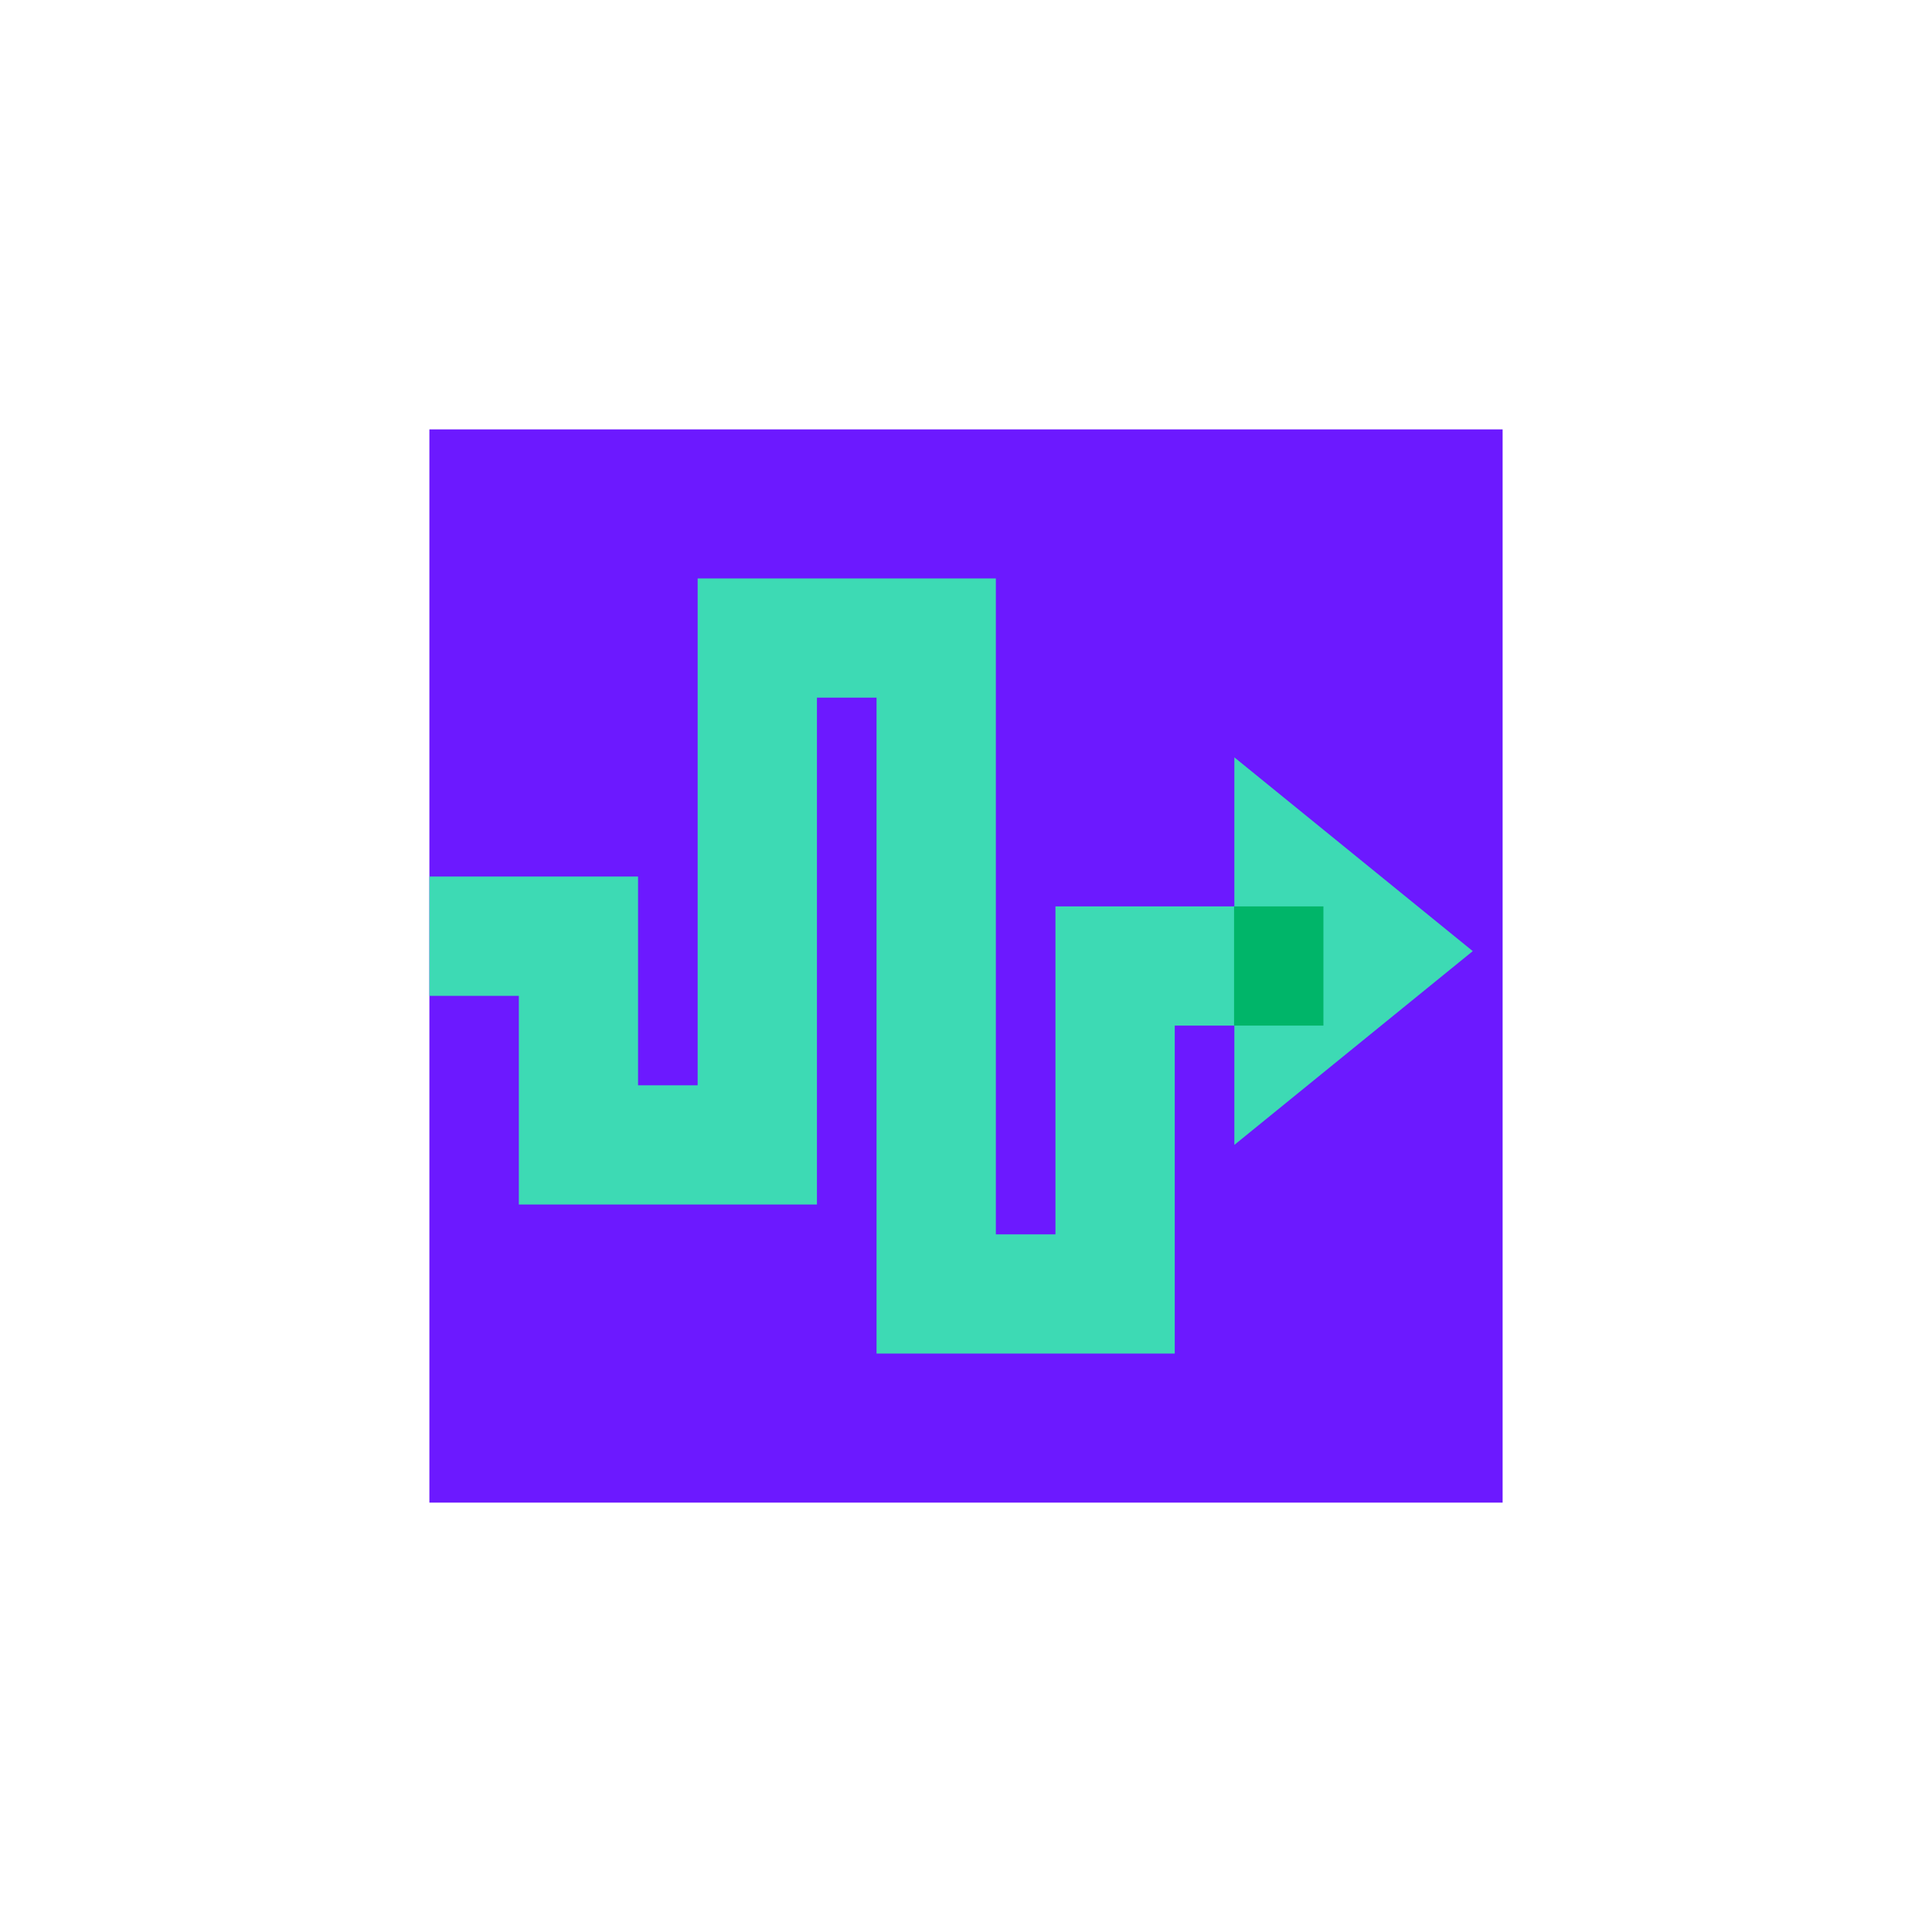 <svg id="Layer_1" data-name="Layer 1" xmlns="http://www.w3.org/2000/svg" viewBox="0 0 200 200"><defs><style>.cls-1{fill:#6c19ff;}.cls-2{fill:#3ddab4;}.cls-3{fill:#00b569;}</style></defs><path class="cls-1" d="M44.45,155.55V44.45h111.1v111.1Z"/><path class="cls-2" d="M152.46,98.46l-24.68,20.06V78.4Z"/><path class="cls-2" d="M121.61,140.12H90.74V72.22H84.57v52.47H53.71v-21.6H44.45V90.74h21.6v21.61h6.17V59.88h30.87v67.9h6.17V93.83H137v12.34H121.61Z"/><path class="cls-3" d="M137,93.83h-9.25v12.34H137Z"/></svg>